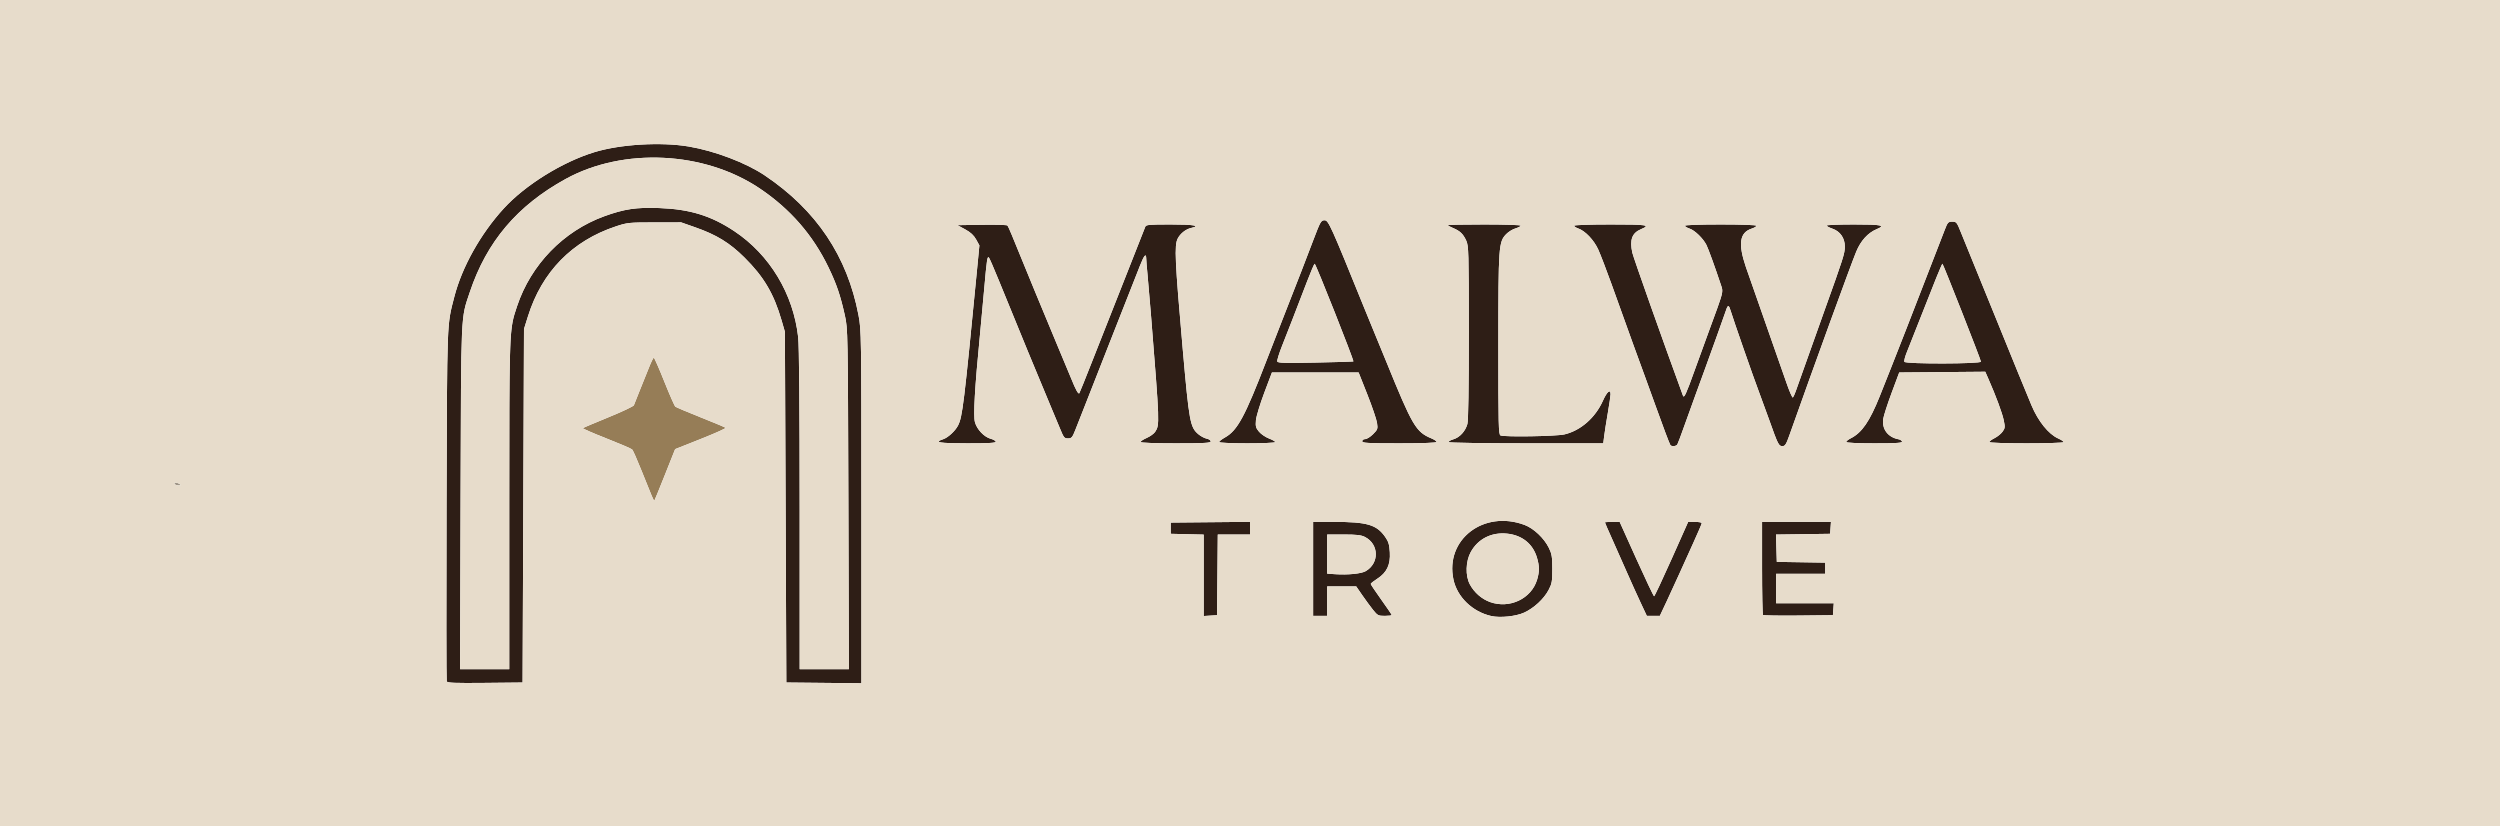 <svg viewBox="0 0 1782 589" height="589" width="1782" xmlns="http://www.w3.org/2000/svg">
<g>
<path fill="rgb(46,30,22)" d="M 373.50 234.50 L 372.50 486.50 L 345.72 486.77 C323.97,486.98 318.85,486.78 318.43,485.68 C318.15,484.94 318.09,428.34 318.30,359.91 C318.71,226.25 318.48,232.36 323.86,211.48 C329.30,190.38 342.57,166.67 359.04,148.65 C374.33,131.91 400.72,115.51 423.65,108.48 C442.10,102.82 471.11,101.08 491.00,104.45 C509.45,107.57 531.74,116.04 545.12,125.04 C581.90,149.75 603.97,182.67 611.94,224.67 C613.95,235.24 614.00,238.56 614.00,361.27 L 614.00 487.03 L 560.50 486.50 L 559.99 361.50 L 559.47 236.50 L 557.16 228.50 C551.63,209.37 544.46,197.22 530.60,183.50 C520.03,173.05 510.77,167.37 495.58,162.04 L 485.50 158.50 L 466.50 158.52 C448.37,158.54 447.11,158.67 439.00,161.36 C407.80,171.71 386.26,193.75 376.32,225.50 ZM 328.30 354.75 L 327.93 477.00 L 363.00 477.00 L 363.00 360.25 L 363.00 356.14 C363.01,250.26 363.01,236.81 366.59,224.39 C367.16,222.42 367.81,220.48 368.58,218.21 C378.49,188.56 401.65,164.70 430.77,154.13 C445.01,148.96 453.59,147.68 470.00,148.30 C491.74,149.11 506.85,153.76 523.37,164.75 C548.67,181.56 565.49,209.47 568.93,240.33 C569.63,246.58 570.00,289.53 570.00,363.46 L 570.00 477.00 L 605.08 477.00 L 604.72 355.75 C604.37,236.77 604.33,234.32 602.26,225.00 C599.05,210.53 596.33,202.54 590.52,190.50 C579.38,167.42 563.23,148.91 541.50,134.30 C502.01,107.77 444.33,104.96 403.18,127.58 C368.68,146.54 346.94,172.22 334.87,208.23 C328.38,227.60 328.70,220.52 328.30,354.75 ZM 709.77 314.80 C710.07,315.71 705.19,316.00 689.58,316.00 C669.34,316.00 665.43,315.33 672.32,313.06 C675.74,311.93 680.91,307.17 682.87,303.33 C686.05,297.13 687.10,288.50 696.53,191.21 L 698.11 174.92 L 695.79 170.71 C694.14,167.71 691.90,165.64 687.99,163.50 L 682.50 160.50 L 699.93 160.23 C709.51,160.07 717.67,160.30 718.07,160.73 C718.46,161.15 719.88,164.20 721.21,167.50 C728.54,185.61 747.26,230.95 754.02,247.00 C758.32,257.17 762.63,267.52 763.62,270.00 C766.74,277.82 768.69,281.31 769.35,280.25 C769.70,279.68 773.41,270.51 777.59,259.86 C781.78,249.21 792.06,223.18 800.44,202.00 C808.82,180.82 815.96,162.71 816.31,161.75 C816.87,160.17 818.68,160.00 834.47,160.00 C850.87,160.00 856.22,160.91 849.05,162.49 C845.26,163.32 841.36,166.40 839.48,170.04 C836.99,174.84 837.49,185.76 843.02,248.50 C847.65,300.95 848.32,304.56 854.25,309.56 C855.92,310.96 858.57,312.36 860.14,312.68 C861.71,312.99 863.00,313.87 863.00,314.62 C863.00,315.76 858.55,316.00 838.00,316.00 C822.82,316.00 813.00,315.63 813.00,315.05 C813.00,314.52 814.99,313.21 817.42,312.14 C819.84,311.07 822.52,309.13 823.37,307.84 C826.67,302.79 826.66,302.50 820.42,224.50 C819.58,214.05 818.48,201.23 817.98,196.00 C817.47,190.77 817.04,185.49 817.03,184.25 C816.98,180.23 815.55,181.85 812.62,189.25 C804.59,209.49 801.34,217.76 791.05,244.00 C784.90,259.67 777.39,278.80 774.36,286.50 L 766.48 306.50 C764.41,311.77 763.79,312.50 761.42,312.50 C758.55,312.50 758.36,312.26 755.17,304.50 C754.04,301.75 751.32,295.23 749.11,290.00 C740.38,269.25 727.05,236.93 712.02,200.00 C708.55,191.48 705.35,184.10 704.91,183.61 C703.78,182.34 703.37,185.07 701.53,206.00 C700.63,216.18 699.28,230.80 698.53,238.50 C694.82,276.45 693.67,296.40 694.95,300.98 C696.40,306.16 701.57,311.57 706.24,312.78 C707.96,313.23 709.54,314.13 709.77,314.80 ZM 1195.58 316.87 C1194.78,318.16 1191.36,318.40 1190.63,317.21 C1189.90,316.03 1185.45,304.23 1179.81,288.50 C1177.04,280.80 1173.95,272.25 1172.93,269.50 C1167.77,255.54 1163.26,243.08 1148.64,202.36 C1145.05,192.39 1140.82,181.36 1139.23,177.86 C1136.14,171.08 1129.95,164.57 1124.90,162.82 C1123.31,162.26 1122.00,161.40 1122.00,160.90 C1122.00,160.39 1133.24,160.00 1148.06,160.00 C1174.37,160.00 1176.77,160.38 1169.68,163.38 C1163.31,166.08 1161.52,170.90 1163.51,180.09 C1164.23,183.42 1185.23,242.72 1199.61,282.00 C1200.39,284.15 1201.81,281.10 1207.94,264.00 C1210.80,256.02 1215.56,242.96 1218.50,234.97 C1218.92,233.83 1219.32,232.74 1219.70,231.70 C1226.85,212.31 1228.11,208.88 1227.51,205.82 C1227.34,205.00 1227.05,204.21 1226.69,203.14 C1222.41,190.25 1217.76,177.43 1216.36,174.63 C1214.00,169.94 1208.06,164.17 1204.31,162.94 C1202.49,162.34 1201.00,161.43 1201.00,160.92 C1201.00,160.38 1211.60,160.00 1226.50,160.00 C1241.40,160.00 1252.00,160.38 1252.00,160.92 C1252.00,161.43 1250.43,162.36 1248.52,162.99 C1240.01,165.80 1238.83,173.71 1244.45,190.30 C1246.35,195.91 1252.69,214.00 1258.53,230.50 C1264.38,247.00 1270.97,265.83 1273.19,272.33 C1275.42,278.84 1277.57,283.79 1277.98,283.33 C1278.39,282.88 1279.28,280.92 1279.96,279.00 C1287.47,257.72 1292.19,244.47 1300.26,222.00 C1314.02,183.70 1315.00,180.63 1315.00,175.73 C1315.00,169.69 1311.72,164.95 1306.22,163.03 C1303.90,162.22 1302.00,161.21 1302.00,160.78 C1302.00,160.35 1310.78,160.00 1321.50,160.00 C1341.37,160.00 1344.27,160.61 1337.61,163.39 C1331.47,165.96 1326.36,171.57 1323.15,179.30 C1319.34,188.47 1292.29,262.78 1275.48,310.25 C1273.18,316.75 1272.38,318.00 1270.53,318.00 C1267.89,318.00 1267.40,317.03 1260.98,299.00 C1258.33,291.58 1254.96,282.35 1253.48,278.50 C1250.27,270.15 1235.25,227.09 1233.69,221.75 C1232.34,217.15 1231.65,217.05 1230.27,221.25 C1229.69,223.04 1226.85,231.02 1223.97,239.00 C1221.08,246.98 1217.27,257.55 1215.48,262.50 C1213.70,267.45 1210.58,276.00 1208.54,281.50 C1206.50,287.00 1202.91,296.95 1200.56,303.62 C1198.21,310.29 1195.96,316.25 1195.58,316.87 ZM 909.00 315.14 C909.00,315.61 900.00,316.00 889.00,316.00 C877.41,316.00 869.00,315.61 869.00,315.07 C869.00,314.57 870.87,313.10 873.16,311.82 C882.05,306.86 887.37,297.00 902.77,257.00 C904.99,251.23 910.51,237.05 915.05,225.50 C926.65,195.93 930.33,186.44 936.28,170.76 C941.16,157.90 941.67,157.02 944.14,157.01 C946.93,157.00 948.54,160.58 972.62,220.00 C975.63,227.43 978.95,235.52 980.00,238.00 C981.05,240.48 984.66,249.25 988.02,257.50 C1006.83,303.76 1009.24,307.86 1020.30,312.48 C1022.34,313.33 1024.00,314.47 1024.00,315.01 C1024.00,315.64 1014.26,316.00 997.50,316.00 C974.61,316.00 971.00,315.80 971.00,314.50 C971.00,313.64 971.90,313.00 973.10,313.00 C974.26,313.00 976.78,311.42 978.71,309.49 C982.00,306.20 982.18,305.69 981.54,301.45 C981.17,298.95 978.07,289.85 974.65,281.21 L 968.43 265.50 L 906.63 265.50 L 901.16 280.00 C898.15,287.98 895.48,296.77 895.23,299.55 C894.85,303.90 895.15,305.02 897.42,307.72 C898.87,309.45 902.07,311.62 904.53,312.56 C906.99,313.50 909.00,314.66 909.00,315.14 ZM 1355.75 314.75 C1356.07,315.72 1351.71,316.00 1336.08,316.00 C1323.71,316.00 1316.00,315.63 1316.00,315.03 C1316.00,314.49 1317.46,313.31 1319.25,312.41 C1327.15,308.43 1332.67,300.43 1339.86,282.50 C1349.83,257.66 1365.26,218.16 1386.25,163.75 C1388.29,158.46 1388.71,158.00 1391.58,158.00 C1394.52,158.00 1394.85,158.41 1397.78,165.75 C1399.49,170.01 1403.65,180.25 1407.04,188.50 C1410.42,196.75 1417.94,215.20 1423.74,229.50 C1434.49,256.03 1443.95,279.15 1448.08,289.00 C1452.81,300.27 1460.17,309.42 1466.98,312.49 C1469.19,313.49 1471.00,314.69 1471.00,315.15 C1471.00,315.62 1459.07,316.00 1444.50,316.00 C1429.09,316.00 1418.00,315.62 1418.00,315.08 C1418.00,314.58 1419.66,313.34 1421.69,312.33 C1423.71,311.32 1426.28,309.26 1427.39,307.74 C1429.22,305.23 1429.30,304.46 1428.26,299.50 C1427.18,294.36 1422.69,282.23 1417.41,270.24 L 1415.10 264.97 L 1384.43 265.24 L 1353.76 265.50 L 1348.36 280.00 C1345.39,287.98 1342.69,296.35 1342.36,298.60 C1341.30,305.91 1345.75,311.76 1353.42,313.15 C1354.47,313.34 1355.52,314.06 1355.75,314.75 ZM 1143.47 310.75 L 1142.81 316.00 L 1087.97 316.00 C1057.80,316.00 1032.88,315.62 1032.59,315.15 C1032.30,314.68 1033.82,313.77 1035.96,313.13 C1040.54,311.76 1044.51,307.42 1045.96,302.22 C1046.62,299.84 1046.98,276.29 1046.97,237.00 C1046.96,179.46 1046.84,175.24 1045.12,171.50 C1042.93,166.73 1040.70,164.61 1035.71,162.52 C1033.67,161.67 1032.00,160.75 1032.00,160.49 C1032.00,160.22 1043.70,160.00 1058.00,160.00 C1072.30,160.00 1084.00,160.38 1084.00,160.84 C1084.00,161.30 1082.29,162.19 1080.21,162.82 C1078.12,163.44 1075.15,165.28 1073.60,166.90 C1068.23,172.50 1068.03,175.32 1068.02,245.64 C1068.00,303.22 1068.16,309.85 1069.58,310.39 C1072.74,311.60 1109.37,311.00 1115.15,309.64 C1126.67,306.93 1137.13,297.78 1142.54,285.68 C1145.45,279.17 1148.00,277.01 1148.00,281.05 C1148.00,282.17 1147.13,288.14 1146.06,294.30 C1145.00,300.46 1143.83,307.86 1143.47,310.75 ZM 1086.42 436.67 C1080.53,439.36 1069.33,440.53 1063.00,439.11 C1049.58,436.10 1038.67,425.57 1036.01,413.04 C1029.95,384.50 1057.64,363.29 1086.74,374.18 C1093.21,376.60 1100.65,383.62 1104.02,390.50 C1106.13,394.79 1106.48,396.92 1106.49,405.50 C1106.50,414.41 1106.21,416.05 1103.84,420.54 C1100.47,426.93 1093.40,433.47 1086.42,436.67 ZM 946.00 418.00 L 946.00 439.00 L 936.00 439.00 L 936.00 372.00 L 950.67 372.00 C974.50,372.00 981.21,373.95 987.34,382.68 C989.70,386.04 990.33,388.12 990.66,393.66 C991.19,402.50 988.53,408.12 981.75,412.50 C979.20,414.15 977.08,415.81 977.05,416.19 C977.02,416.57 980.38,421.58 984.50,427.34 C988.62,433.09 992.00,438.07 992.00,438.40 C992.00,438.73 989.78,439.00 987.07,439.00 C982.46,439.00 981.91,438.72 978.73,434.75 C976.86,432.41 973.39,427.69 971.02,424.25 L 966.71 418.00 ZM 1062.18 429.16 C1076.07,434.11 1091.57,426.73 1095.63,413.23 C1097.38,407.41 1097.36,403.57 1095.53,397.43 C1092.60,387.62 1084.95,381.48 1074.26,380.37 C1063.16,379.22 1053.53,384.10 1048.35,393.50 C1044.71,400.10 1044.41,410.38 1047.69,416.50 C1050.81,422.35 1056.14,427.00 1062.18,429.16 ZM 1357.45 257.91 C1358.45,259.55 1412.00,259.43 1412.00,257.79 C1412.00,256.53 1385.06,188.00 1384.57,188.00 C1384.16,188.00 1378.25,202.52 1369.50,225.00 C1365.32,235.73 1360.75,247.27 1359.34,250.66 C1357.93,254.05 1357.08,257.31 1357.45,257.91 ZM 910.43 257.69 C910.84,258.74 916.18,258.89 937.69,258.44 C952.41,258.14 964.55,257.78 964.68,257.65 C965.26,257.08 937.90,188.00 937.10,188.01 C936.77,188.01 934.30,193.75 931.62,200.76 C923.34,222.36 918.02,236.08 913.89,246.44 C911.71,251.91 910.16,256.97 910.43,257.69 ZM 1307.11 430.00 L 1306.50 438.50 L 1281.93 438.77 C1268.42,438.91 1257.06,438.73 1256.68,438.35 C1256.31,437.97 1256.00,422.89 1256.00,404.83 L 1256.00 372.00 L 1305.11 372.00 L 1304.50 380.50 L 1285.21 380.77 L 1265.93 381.04 L 1266.21 390.77 L 1266.50 400.50 L 1301.00 401.05 L 1301.00 409.00 L 1266.00 409.00 L 1266.00 430.00 ZM 1187.95 428.75 L 1183.12 439.00 L 1173.86 439.00 L 1169.29 429.25 C1166.78,423.89 1162.35,414.10 1159.46,407.50 C1156.56,400.90 1151.90,390.39 1149.10,384.14 C1146.29,377.90 1144.00,372.61 1144.00,372.39 C1144.00,372.18 1146.36,372.00 1149.25,372.00 L 1154.50 372.01 L 1166.44 398.50 C1173.01,413.08 1178.68,425.00 1179.04,425.00 C1179.40,425.00 1185.01,413.08 1191.51,398.50 L 1203.33 372.00 L 1208.16 372.00 C1210.82,372.00 1213.00,372.40 1213.00,372.89 C1213.00,373.38 1210.26,379.79 1206.91,387.14 C1203.56,394.49 1199.01,404.55 1196.79,409.50 C1194.58,414.45 1190.60,423.11 1187.95,428.75 ZM 867.77 409.75 L 867.50 438.50 L 862.75 438.80 L 858.00 439.11 L 858.00 381.06 L 834.50 380.50 L 834.50 372.50 L 862.75 372.23 L 891.00 371.97 L 891.00 381.00 L 868.03 381.00 ZM 951.75 409.29 C960.72,409.89 970.22,408.95 973.40,407.15 C983.30,401.52 983.04,387.91 972.93,382.75 C970.24,381.38 966.96,381.00 957.75,381.00 L 946.00 381.00 L 946.00 408.90 Z"></path>
<path fill="rgb(150,125,87)" d="M 474.00 338.32 C470.02,348.32 466.62,356.66 466.44,356.86 C466.06,357.28 464.75,354.22 457.30,335.50 C454.23,327.80 451.23,321.00 450.61,320.39 C450.00,319.78 441.72,316.23 432.22,312.50 C422.72,308.77 415.19,305.48 415.49,305.18 C415.79,304.88 424.00,301.39 433.73,297.42 C443.47,293.45 451.62,289.60 451.84,288.85 C452.07,288.11 453.92,283.45 455.95,278.50 C457.99,273.55 460.93,266.24 462.49,262.25 C464.04,258.26 465.64,255.00 466.04,255.00 C466.43,255.00 469.80,262.65 473.53,272.01 C477.26,281.36 480.80,289.40 481.41,289.88 C482.01,290.36 490.15,293.79 499.50,297.52 C508.85,301.24 516.83,304.58 517.23,304.93 C517.64,305.28 509.70,308.84 499.60,312.85 L 481.24 320.14 Z"></path>
<path fill="rgb(158,148,134)" d="M 128.00 345.00 C129.22,345.79 129.09,345.97 127.31,345.98 C126.10,345.99 124.84,345.55 124.50,345.00 C123.71,343.73 126.03,343.73 128.00,345.00 Z"></path>
<path fill="rgb(231,220,203)" d="M 0.00 294.50 L 0.00 0.00 L 891.00 0.00 L 1782.00 0.00 L 1782.00 294.50 L 1782.00 589.00 L 891.00 589.00 L 0.00 589.00 L 0.00 294.50 ZM 373.00 360.50 L 373.50 234.50 L 376.32 225.50 C386.26,193.75 407.80,171.71 439.00,161.36 C447.11,158.67 448.37,158.54 466.50,158.52 L 485.50 158.50 L 495.58 162.04 C510.77,167.37 520.03,173.05 530.60,183.50 C544.46,197.22 551.63,209.37 557.16,228.50 L 559.47 236.50 L 559.99 361.50 L 560.50 486.50 L 587.25 486.77 L 614.00 487.03 L 614.00 361.27 C614.00,238.56 613.95,235.24 611.94,224.67 C603.97,182.67 581.90,149.75 545.12,125.04 C531.74,116.04 509.45,107.57 491.00,104.45 C471.11,101.08 442.10,102.82 423.65,108.48 C400.72,115.51 374.33,131.91 359.04,148.65 C342.57,166.67 329.30,190.38 323.86,211.48 C318.48,232.36 318.71,226.25 318.30,359.91 C318.09,428.34 318.15,484.94 318.43,485.68 C318.85,486.78 323.97,486.98 345.72,486.77 L 372.50 486.50 L 373.00 360.50 ZM 1086.42 436.67 C1093.40,433.47 1100.47,426.93 1103.84,420.54 C1106.21,416.05 1106.50,414.41 1106.49,405.50 C1106.48,396.92 1106.13,394.79 1104.02,390.50 C1100.65,383.62 1093.21,376.60 1086.74,374.18 C1057.64,363.29 1029.95,384.50 1036.01,413.04 C1038.67,425.57 1049.58,436.10 1063.00,439.11 C1069.33,440.53 1080.53,439.36 1086.42,436.67 ZM 867.77 409.75 L 868.03 381.00 L 879.52 381.00 L 891.00 381.00 L 891.00 376.48 L 891.00 371.97 L 862.75 372.23 L 834.50 372.50 L 834.50 376.50 L 834.50 380.50 L 846.25 380.78 L 858.00 381.06 L 858.00 410.09 L 858.00 439.11 L 862.75 438.80 L 867.50 438.50 L 867.77 409.75 ZM 946.00 428.50 L 946.00 418.00 L 956.36 418.00 L 966.71 418.00 L 971.02 424.25 C973.39,427.69 976.86,432.41 978.73,434.75 C981.91,438.72 982.46,439.00 987.07,439.00 C989.78,439.00 992.00,438.73 992.00,438.40 C992.00,438.07 988.62,433.09 984.50,427.34 C980.38,421.58 977.02,416.57 977.05,416.19 C977.08,415.81 979.20,414.15 981.75,412.50 C988.53,408.12 991.19,402.50 990.66,393.66 C990.33,388.12 989.70,386.04 987.34,382.68 C981.21,373.95 974.50,372.00 950.67,372.00 L 936.00 372.00 L 936.00 405.50 L 936.00 439.00 L 941.00 439.00 L 946.00 439.00 L 946.00 428.50 ZM 1187.95 428.75 C1190.60,423.11 1194.58,414.45 1196.79,409.50 C1199.01,404.55 1203.56,394.49 1206.91,387.14 C1210.26,379.79 1213.00,373.38 1213.00,372.89 C1213.00,372.40 1210.82,372.00 1208.16,372.00 L 1203.33 372.00 L 1191.51 398.50 C1185.01,413.08 1179.40,425.00 1179.04,425.00 C1178.68,425.00 1173.01,413.08 1166.44,398.50 L 1154.50 372.01 L 1149.25 372.00 C1146.36,372.00 1144.00,372.18 1144.00,372.39 C1144.00,372.61 1146.29,377.90 1149.10,384.14 C1151.90,390.39 1156.56,400.90 1159.46,407.50 C1162.35,414.10 1166.78,423.89 1169.29,429.25 L 1173.86 439.00 L 1178.49 439.00 L 1183.12 439.00 L 1187.95 428.75 ZM 1306.81 434.25 L 1307.11 430.00 L 1286.56 430.00 L 1266.00 430.00 L 1266.00 419.50 L 1266.00 409.00 L 1283.50 409.00 L 1301.00 409.00 L 1301.00 405.02 L 1301.00 401.05 L 1283.75 400.77 L 1266.50 400.50 L 1266.21 390.77 L 1265.93 381.04 L 1285.21 380.77 L 1304.50 380.50 L 1304.81 376.25 L 1305.11 372.00 L 1280.56 372.00 L 1256.00 372.00 L 1256.00 404.83 C1256.00,422.89 1256.31,437.97 1256.68,438.35 C1257.06,438.73 1268.42,438.91 1281.93,438.77 L 1306.50 438.50 L 1306.81 434.25 ZM 474.00 338.32 L 481.24 320.14 L 499.60 312.85 C509.70,308.84 517.64,305.28 517.23,304.93 C516.83,304.58 508.85,301.24 499.50,297.52 C490.15,293.79 482.01,290.36 481.41,289.88 C480.80,289.40 477.26,281.36 473.53,272.01 C469.80,262.65 466.43,255.00 466.04,255.00 C465.64,255.00 464.04,258.26 462.49,262.25 C460.93,266.24 457.99,273.55 455.95,278.50 C453.92,283.45 452.07,288.11 451.84,288.85 C451.62,289.60 443.47,293.45 433.73,297.42 C424.00,301.39 415.79,304.88 415.49,305.18 C415.19,305.48 422.72,308.77 432.22,312.50 C441.72,316.23 450.00,319.78 450.61,320.39 C451.23,321.00 454.23,327.80 457.30,335.50 C464.75,354.22 466.06,357.28 466.44,356.86 C466.62,356.66 470.02,348.32 474.00,338.32 ZM 128.00 345.00 C126.03,343.73 123.71,343.73 124.50,345.00 C124.84,345.55 126.10,345.99 127.31,345.98 C129.09,345.97 129.22,345.79 128.00,345.00 ZM 1195.58 316.87 C1195.96,316.25 1198.21,310.29 1200.56,303.62 C1202.91,296.95 1206.50,287.00 1208.54,281.50 C1210.58,276.00 1213.70,267.45 1215.48,262.50 C1217.27,257.55 1221.08,246.98 1223.97,239.00 C1226.85,231.02 1229.69,223.04 1230.27,221.25 C1231.65,217.05 1232.34,217.15 1233.69,221.75 C1235.25,227.09 1250.27,270.15 1253.48,278.50 C1254.96,282.35 1258.33,291.58 1260.98,299.00 C1267.40,317.03 1267.89,318.00 1270.53,318.00 C1272.38,318.00 1273.18,316.75 1275.48,310.25 C1292.29,262.78 1319.34,188.47 1323.15,179.30 C1326.36,171.57 1331.47,165.96 1337.61,163.39 C1344.27,160.61 1341.37,160.00 1321.50,160.00 C1310.78,160.00 1302.00,160.35 1302.00,160.78 C1302.00,161.21 1303.90,162.22 1306.22,163.03 C1311.72,164.95 1315.00,169.69 1315.00,175.73 C1315.00,180.63 1314.02,183.70 1300.26,222.00 C1292.19,244.47 1287.47,257.72 1279.96,279.00 C1279.28,280.92 1278.39,282.88 1277.98,283.33 C1277.57,283.79 1275.42,278.84 1273.19,272.33 C1270.97,265.83 1264.38,247.00 1258.53,230.50 C1252.69,214.00 1246.35,195.91 1244.45,190.30 C1238.83,173.71 1240.01,165.80 1248.52,162.99 C1250.43,162.36 1252.00,161.43 1252.00,160.92 C1252.00,160.38 1241.40,160.00 1226.50,160.00 C1211.60,160.00 1201.00,160.38 1201.00,160.92 C1201.00,161.43 1202.49,162.34 1204.31,162.94 C1208.06,164.17 1214.00,169.94 1216.36,174.63 C1217.76,177.43 1222.41,190.25 1226.69,203.14 C1228.44,208.40 1228.80,207.00 1218.50,234.97 C1215.56,242.96 1210.80,256.02 1207.94,264.00 C1201.81,281.10 1200.39,284.15 1199.61,282.00 C1185.23,242.72 1164.23,183.42 1163.51,180.09 C1161.52,170.90 1163.31,166.08 1169.68,163.38 C1176.77,160.38 1174.37,160.00 1148.06,160.00 C1133.24,160.00 1122.00,160.39 1122.00,160.90 C1122.00,161.40 1123.31,162.26 1124.90,162.82 C1129.95,164.57 1136.14,171.08 1139.23,177.86 C1140.82,181.36 1145.05,192.39 1148.64,202.36 C1163.26,243.08 1167.77,255.54 1172.93,269.50 C1173.95,272.25 1177.04,280.80 1179.81,288.50 C1185.45,304.23 1189.90,316.03 1190.63,317.21 C1191.36,318.40 1194.78,318.16 1195.58,316.87 ZM 709.77 314.80 C709.54,314.13 707.96,313.23 706.24,312.78 C701.57,311.57 696.40,306.16 694.95,300.98 C693.67,296.40 694.82,276.45 698.53,238.50 C699.28,230.80 700.63,216.18 701.53,206.00 C703.37,185.07 703.78,182.34 704.91,183.61 C705.35,184.10 708.55,191.48 712.02,200.00 C727.05,236.93 740.38,269.25 749.11,290.00 C751.32,295.23 754.04,301.75 755.17,304.50 C758.36,312.26 758.55,312.50 761.42,312.50 C763.79,312.50 764.41,311.77 766.48,306.50 C767.78,303.20 771.33,294.20 774.36,286.50 C777.39,278.80 784.90,259.67 791.05,244.00 C801.34,217.76 804.59,209.49 812.62,189.25 C815.55,181.85 816.98,180.23 817.03,184.25 C817.04,185.49 817.47,190.77 817.98,196.00 C818.48,201.23 819.58,214.05 820.42,224.50 C826.66,302.50 826.67,302.79 823.37,307.84 C822.52,309.13 819.84,311.07 817.42,312.14 C814.99,313.21 813.00,314.52 813.00,315.05 C813.00,315.63 822.82,316.00 838.00,316.00 C858.55,316.00 863.00,315.76 863.00,314.62 C863.00,313.87 861.71,312.99 860.14,312.68 C858.57,312.36 855.92,310.96 854.25,309.56 C848.32,304.56 847.65,300.95 843.02,248.50 C837.49,185.76 836.99,174.84 839.48,170.04 C841.36,166.40 845.26,163.32 849.05,162.49 C856.22,160.91 850.87,160.00 834.47,160.00 C818.68,160.00 816.87,160.17 816.31,161.75 C815.96,162.71 808.82,180.82 800.44,202.00 C792.06,223.18 781.78,249.21 777.59,259.86 C773.41,270.51 769.70,279.68 769.35,280.25 C768.69,281.31 766.74,277.82 763.62,270.00 C762.63,267.52 758.32,257.17 754.02,247.00 C747.26,230.95 728.54,185.61 721.21,167.50 C719.88,164.20 718.46,161.15 718.07,160.73 C717.67,160.30 709.51,160.07 699.93,160.23 L 682.50 160.50 L 687.99 163.50 C691.90,165.64 694.14,167.71 695.79,170.71 L 698.11 174.92 L 696.53 191.21 C687.10,288.50 686.05,297.13 682.87,303.33 C680.91,307.17 675.74,311.93 672.32,313.06 C665.43,315.33 669.34,316.00 689.58,316.00 C705.19,316.00 710.07,315.71 709.77,314.80 ZM 909.00 315.14 C909.00,314.66 906.99,313.50 904.53,312.56 C902.07,311.62 898.87,309.45 897.42,307.72 C895.15,305.02 894.85,303.90 895.23,299.55 C895.48,296.77 898.15,287.98 901.16,280.00 L 906.63 265.50 L 937.53 265.50 L 968.43 265.50 L 974.65 281.21 C978.07,289.85 981.17,298.95 981.54,301.45 C982.18,305.69 982.00,306.20 978.71,309.49 C976.78,311.42 974.26,313.00 973.10,313.00 C971.90,313.00 971.00,313.64 971.00,314.50 C971.00,315.80 974.61,316.00 997.50,316.00 C1014.26,316.00 1024.00,315.64 1024.00,315.01 C1024.00,314.47 1022.34,313.33 1020.30,312.48 C1009.24,307.86 1006.83,303.76 988.02,257.50 C984.66,249.25 981.05,240.48 980.00,238.00 C978.95,235.52 975.63,227.43 972.62,220.00 C948.54,160.58 946.93,157.00 944.14,157.01 C941.67,157.02 941.16,157.90 936.28,170.76 C930.33,186.44 926.65,195.93 915.05,225.50 C910.51,237.05 904.99,251.23 902.77,257.00 C887.37,297.00 882.05,306.86 873.16,311.82 C870.87,313.10 869.00,314.57 869.00,315.07 C869.00,315.61 877.41,316.00 889.00,316.00 C900.00,316.00 909.00,315.61 909.00,315.14 ZM 1143.47 310.75 C1143.83,307.86 1145.00,300.46 1146.06,294.30 C1147.13,288.14 1148.00,282.17 1148.00,281.05 C1148.00,277.01 1145.45,279.17 1142.54,285.68 C1137.13,297.78 1126.67,306.93 1115.15,309.64 C1109.37,311.00 1072.74,311.60 1069.58,310.39 C1068.16,309.85 1068.00,303.22 1068.02,245.64 C1068.03,175.32 1068.23,172.50 1073.60,166.90 C1075.15,165.28 1078.12,163.44 1080.21,162.82 C1082.29,162.19 1084.00,161.30 1084.00,160.84 C1084.00,160.38 1072.30,160.00 1058.00,160.00 C1043.70,160.00 1032.00,160.22 1032.00,160.49 C1032.00,160.75 1033.67,161.67 1035.71,162.52 C1040.70,164.61 1042.93,166.73 1045.12,171.50 C1046.84,175.24 1046.96,179.46 1046.97,237.00 C1046.98,276.29 1046.62,299.84 1045.96,302.22 C1044.51,307.42 1040.54,311.76 1035.96,313.13 C1033.82,313.77 1032.30,314.68 1032.59,315.15 C1032.88,315.62 1057.80,316.00 1087.97,316.00 L 1142.81 316.00 L 1143.47 310.75 ZM 1355.75 314.75 C1355.52,314.06 1354.47,313.34 1353.42,313.15 C1345.75,311.76 1341.30,305.91 1342.36,298.60 C1342.69,296.35 1345.39,287.98 1348.36,280.00 L 1353.76 265.50 L 1384.43 265.24 L 1415.10 264.97 L 1417.41 270.24 C1422.69,282.23 1427.18,294.36 1428.26,299.50 C1429.30,304.46 1429.22,305.23 1427.39,307.74 C1426.28,309.26 1423.71,311.32 1421.69,312.33 C1419.66,313.34 1418.00,314.58 1418.00,315.08 C1418.00,315.62 1429.09,316.00 1444.50,316.00 C1459.07,316.00 1471.00,315.62 1471.00,315.15 C1471.00,314.69 1469.19,313.49 1466.98,312.49 C1460.17,309.42 1452.81,300.27 1448.08,289.00 C1443.95,279.15 1434.49,256.03 1423.74,229.50 C1417.94,215.20 1410.42,196.75 1407.04,188.50 C1403.65,180.25 1399.49,170.01 1397.78,165.75 C1394.85,158.41 1394.52,158.00 1391.58,158.00 C1388.71,158.00 1388.29,158.46 1386.25,163.75 C1365.26,218.16 1349.83,257.66 1339.86,282.50 C1332.67,300.43 1327.15,308.43 1319.25,312.41 C1317.46,313.31 1316.00,314.49 1316.00,315.03 C1316.00,315.63 1323.71,316.00 1336.08,316.00 C1351.71,316.00 1356.07,315.72 1355.75,314.75 ZM 328.30 354.75 C328.70,220.52 328.38,227.60 334.87,208.23 C346.94,172.22 368.68,146.54 403.18,127.58 C444.33,104.96 502.01,107.77 541.50,134.30 C563.23,148.91 579.38,167.42 590.52,190.50 C596.33,202.54 599.05,210.53 602.26,225.00 C604.33,234.32 604.37,236.77 604.72,355.75 L 605.08 477.00 L 587.54 477.00 L 570.00 477.00 L 570.00 363.46 C570.00,289.53 569.63,246.58 568.93,240.33 C565.49,209.47 548.67,181.56 523.37,164.75 C506.85,153.76 491.74,149.11 470.00,148.30 C453.59,147.68 445.01,148.96 430.77,154.13 C401.65,164.70 378.49,188.56 368.58,218.21 C362.94,235.05 363.01,233.46 363.00,360.25 L 363.00 477.00 L 345.47 477.00 L 327.93 477.00 L 328.30 354.75 ZM 1062.18 429.16 C1056.14,427.00 1050.81,422.35 1047.69,416.50 C1044.41,410.38 1044.71,400.10 1048.35,393.50 C1053.53,384.10 1063.16,379.22 1074.26,380.37 C1084.95,381.48 1092.60,387.62 1095.53,397.43 C1097.36,403.57 1097.38,407.41 1095.63,413.23 C1091.57,426.73 1076.07,434.11 1062.18,429.16 ZM 951.75 409.29 L 946.00 408.90 L 946.00 394.95 L 946.00 381.00 L 957.75 381.00 C966.96,381.00 970.24,381.38 972.93,382.75 C983.04,387.91 983.30,401.52 973.40,407.15 C970.22,408.95 960.72,409.89 951.75,409.29 ZM 910.43 257.69 C910.16,256.97 911.71,251.91 913.89,246.44 C918.02,236.08 923.34,222.36 931.62,200.76 C934.30,193.75 936.77,188.01 937.10,188.01 C937.90,188.00 965.26,257.08 964.68,257.65 C964.55,257.78 952.41,258.14 937.69,258.44 C916.18,258.89 910.84,258.74 910.43,257.69 ZM 1357.45 257.91 C1357.08,257.31 1357.93,254.05 1359.34,250.66 C1360.75,247.27 1365.32,235.73 1369.50,225.00 C1378.25,202.52 1384.16,188.00 1384.57,188.00 C1385.06,188.00 1412.00,256.53 1412.00,257.79 C1412.00,259.43 1358.45,259.55 1357.45,257.91 Z"></path>
</g>
</svg>